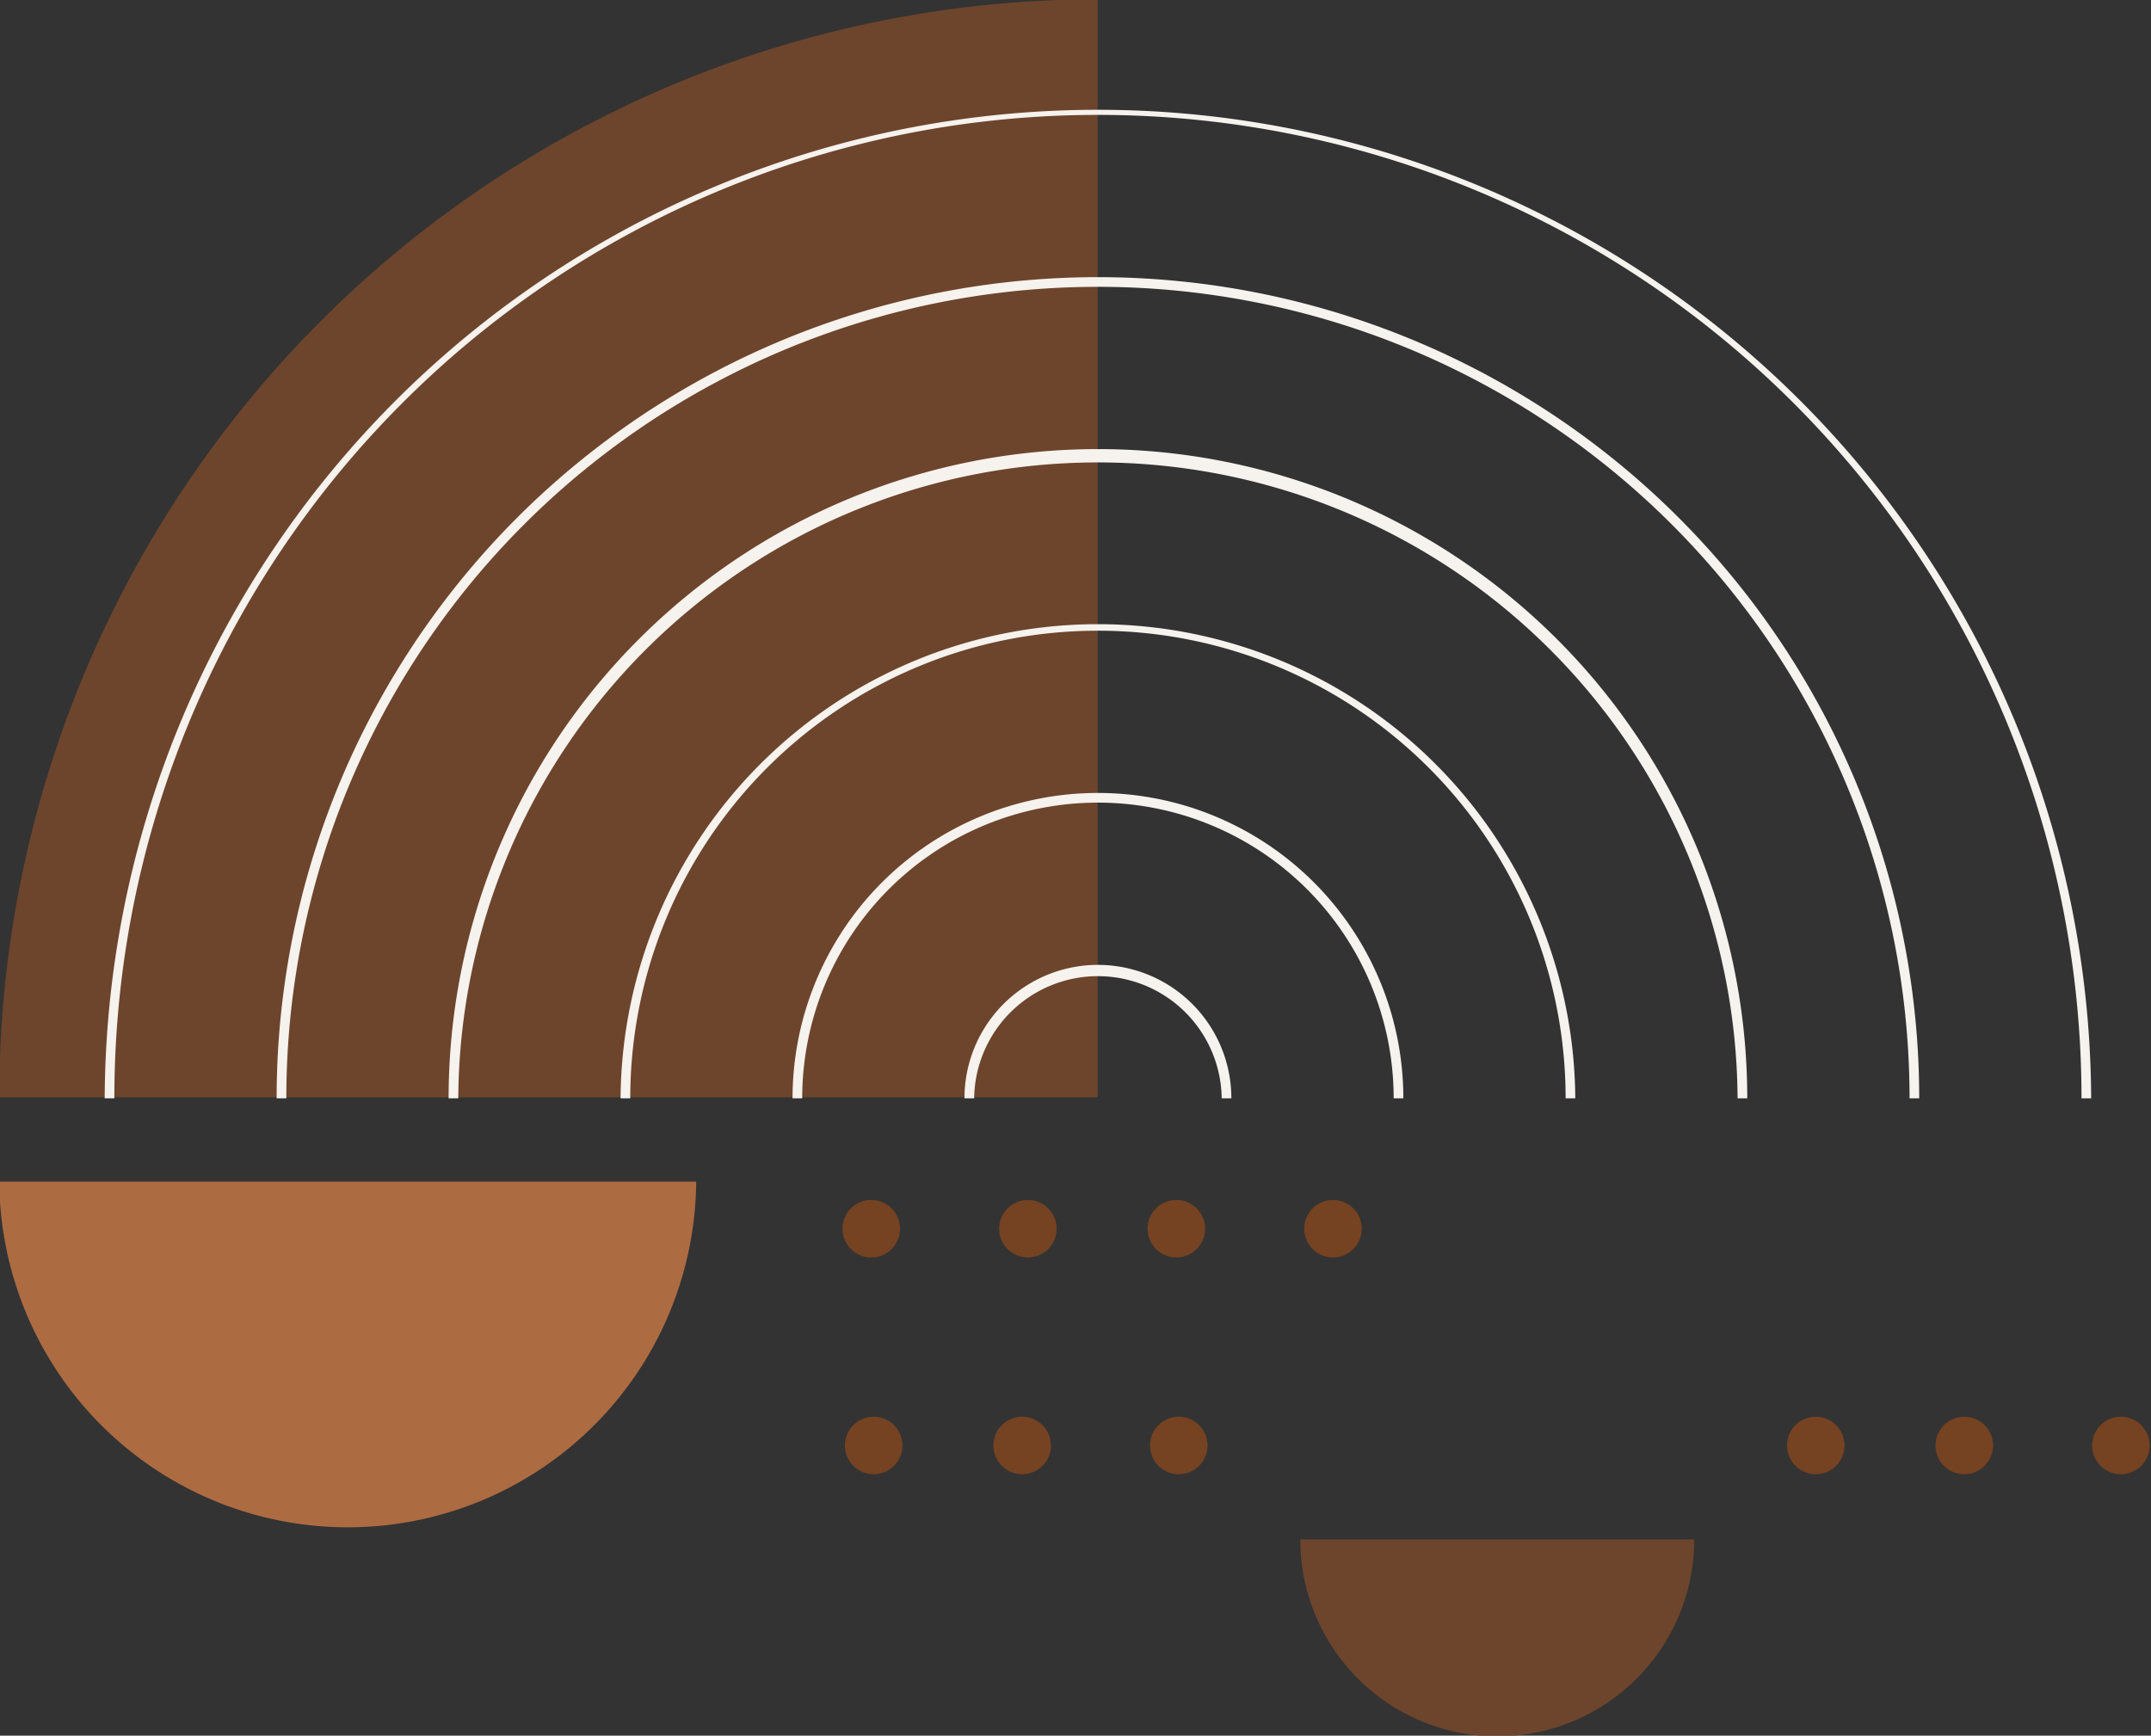 <?xml version="1.0" encoding="UTF-8" standalone="no"?><svg xmlns="http://www.w3.org/2000/svg" xmlns:xlink="http://www.w3.org/1999/xlink" fill="#000000" height="82.4" preserveAspectRatio="xMidYMid meet" version="1" viewBox="13.0 22.8 102.1 82.4" width="102.1" zoomAndPan="magnify"><rect x="13.0" y="22.8" width="102.1" height="82.4" fill="#333333" stroke="none"/><g data-name="25"><g id="change1_1"><path d="M65.091,22.769h.01a0,0,0,0,1,0,0V74.896a0,0,0,0,1,0,0H12.964a0,0,0,0,1,0,0v-0A52.127,52.127,0,0,1,65.091,22.769Z" fill="#6d452c"/></g><g id="change2_1"><path d="M112.26,74.941h-.459a46.686,46.686,0,0,0-93.373,0h-.459a47.146,47.146,0,0,1,94.291,0Z" fill="#f6f2ed"/></g><g id="change2_2"><path d="M104.098,74.941h-.459a38.524,38.524,0,0,0-77.048,0H26.131a38.983,38.983,0,0,1,77.967,0Z" fill="#f6f2ed"/></g><g id="change2_3"><path d="M95.935,74.941H95.476a30.362,30.362,0,0,0-60.723,0h-.459a30.821,30.821,0,0,1,61.642,0Z" fill="#f6f2ed"/></g><g id="change2_4"><path d="M87.773,74.941H87.314a22.199,22.199,0,0,0-44.398,0H42.456a22.659,22.659,0,0,1,45.317,0Z" fill="#f6f2ed"/></g><g id="change2_5"><path d="M79.611,74.941h-.459a14.037,14.037,0,0,0-28.074,0h-.459a14.496,14.496,0,0,1,28.993,0Z" fill="#f6f2ed"/></g><g id="change2_6"><path d="M71.448,74.941h-.459a5.875,5.875,0,0,0-11.749,0H58.78a6.334,6.334,0,0,1,12.668,0Z" fill="#f6f2ed"/></g><g id="change3_1"><path d="M54.356,79.767a1.365,1.365,0,1,1-1.365,1.365A1.365,1.365,0,0,1,54.356,79.767Z" fill="#754222"/></g><g id="change3_2"><circle cx="61.79" cy="81.132" fill="#754222" r="1.365" transform="rotate(-89.876 61.79 81.132)"/></g><g id="change3_3"><path d="M68.838,79.767a1.365,1.365,0,1,1-1.365,1.365A1.365,1.365,0,0,1,68.838,79.767Z" fill="#754222"/></g><g id="change3_4"><path d="M76.272,79.767a1.365,1.365,0,1,1-1.365,1.365A1.365,1.365,0,0,1,76.272,79.767Z" fill="#754222"/></g><g id="change3_5"><path d="M99.188,90.058a1.365,1.365,0,1,1-1.365,1.365A1.365,1.365,0,0,1,99.188,90.058Z" fill="#754222"/></g><g id="change3_6"><path d="M106.237,90.058a1.365,1.365,0,1,1-1.365,1.365A1.365,1.365,0,0,1,106.237,90.058Z" fill="#754222"/></g><g id="change3_7"><path d="M113.67,90.058a1.365,1.365,0,1,1-1.365,1.365A1.365,1.365,0,0,1,113.67,90.058Z" fill="#754222"/></g><g id="change3_8"><path d="M54.47,90.058a1.365,1.365,0,1,1-1.365,1.365A1.365,1.365,0,0,1,54.47,90.058Z" fill="#754222"/></g><g id="change3_9"><path d="M61.518,90.058a1.365,1.365,0,1,1-1.365,1.365A1.365,1.365,0,0,1,61.518,90.058Z" fill="#754222"/></g><g id="change3_10"><path d="M68.952,90.058a1.365,1.365,0,1,1-1.365,1.365A1.365,1.365,0,0,1,68.952,90.058Z" fill="#754222"/></g><g id="change4_1"><path d="M46.046,78.895a16.541,16.541,0,0,1-33.081,0Z" fill="#ad6b42"/></g><g id="change1_2"><path d="M93.421,95.882a9.351,9.351,0,0,1-18.702,0Z" fill="#6d452c"/></g></g></svg>